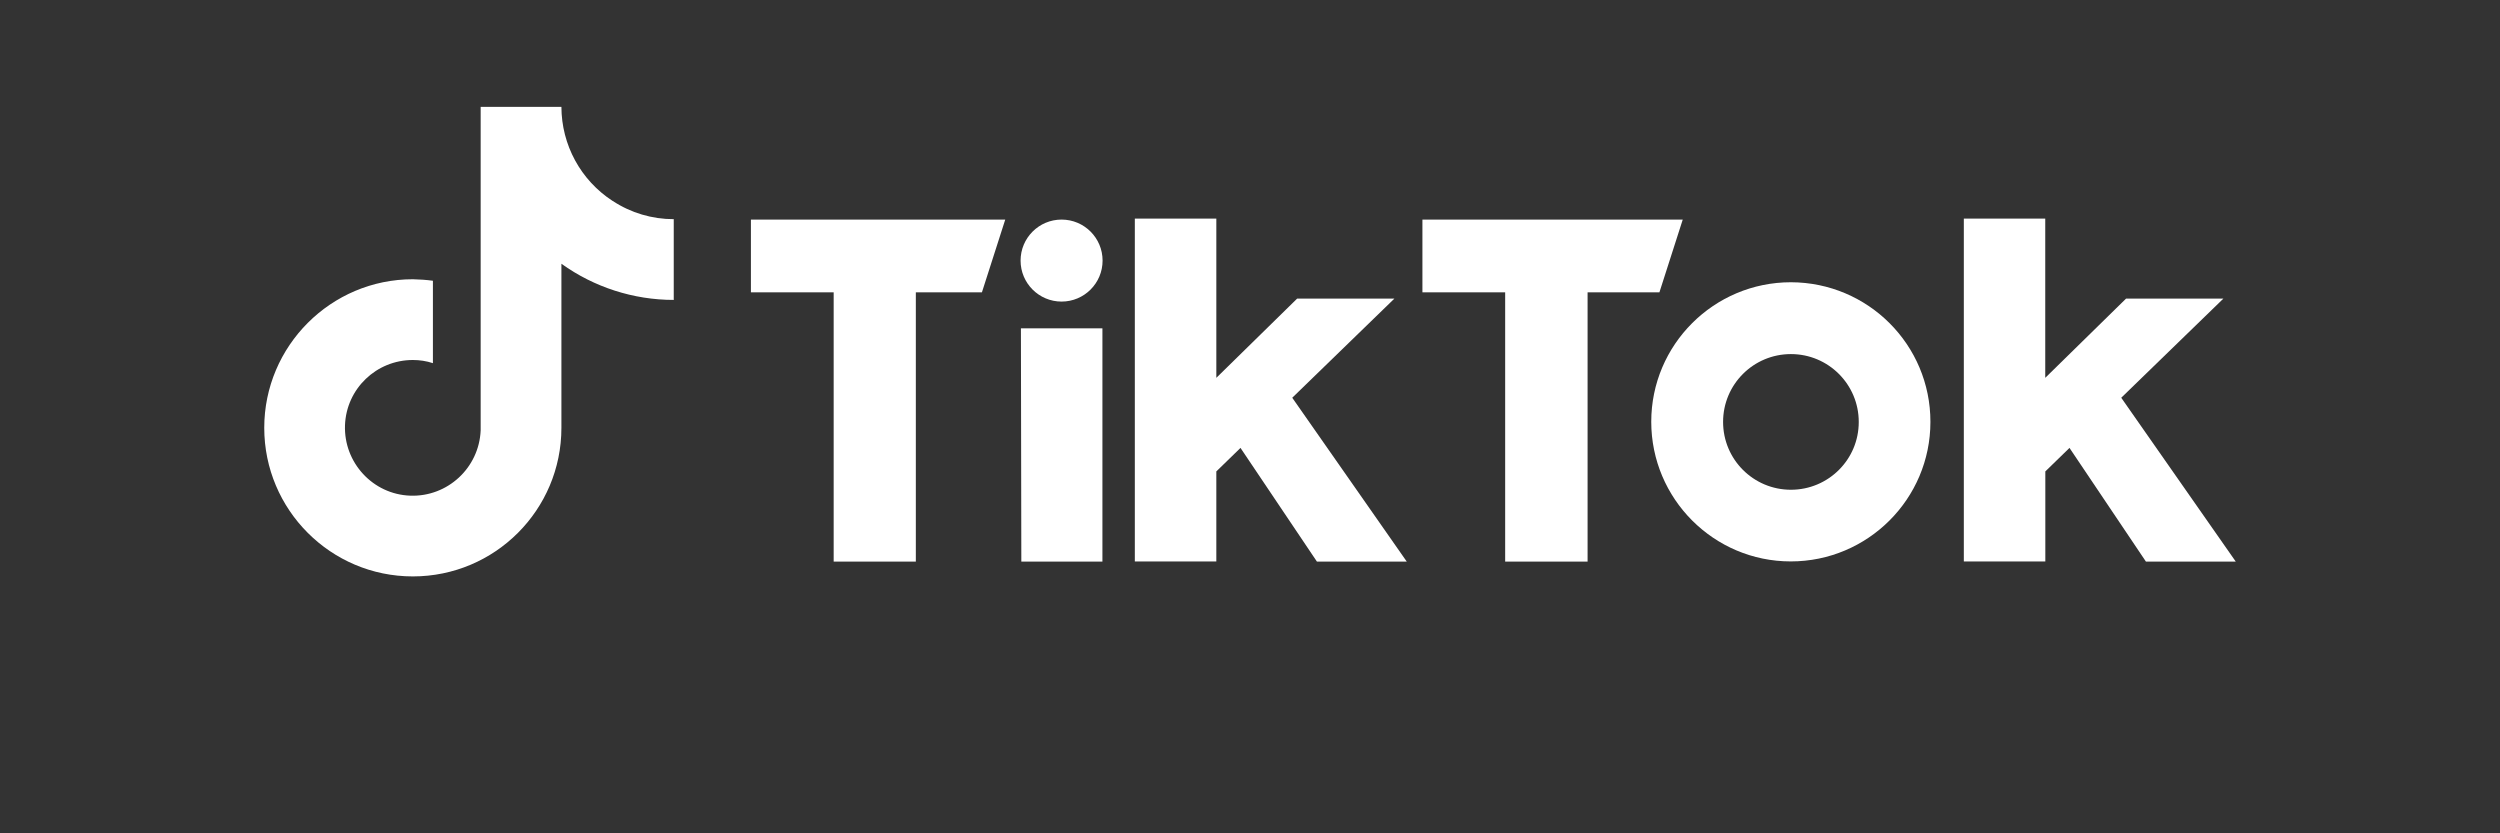 <?xml version="1.0" encoding="UTF-8"?><svg id="Layer_2" xmlns="http://www.w3.org/2000/svg" viewBox="0 0 300 100"><rect x="0" y="0" width="300" height="100" fill="#333333" stroke="none"/><defs><style>.cls-1{fill:#fff;}</style></defs><g id="LOGOS"><path class="cls-1" d="M73.51,24.11c-3.83-2.49-6.13-6.73-6.14-11.29h-9.69v38.83c-.19,4.49-3.97,7.99-8.45,7.83-4.49-.16-7.99-3.97-7.83-8.45.16-4.38,3.76-7.83,8.14-7.83.82,0,1.63.12,2.41.38v-9.89c-.79-.11-1.6-.16-2.41-.18-9.82,0-17.83,8-17.83,17.83s7.98,17.83,17.83,17.83,17.83-7.98,17.83-17.83v-19.69c3.93,2.82,8.65,4.34,13.48,4.34v-9.69c-2.6,0-5.14-.75-7.33-2.19Z"/><path class="cls-1" d="M90.1,26.35h30.53l-2.8,8.73h-7.93v32.31h-9.86v-32.31h-9.93s0-8.73,0-8.73Z"/><path class="cls-1" d="M170.68,26.35h31.25l-2.8,8.73h-8.62v32.31h-9.89v-32.31h-9.93s0-8.73,0-8.73Z"/><polygon class="cls-1" points="122.51 39.4 132.29 39.4 132.29 67.39 122.56 67.39 122.51 39.4"/><path class="cls-1" d="M136.18,26.23h9.78v19.11l9.7-9.51h11.67l-12.26,11.9,13.74,19.66h-10.78l-9.17-13.64-2.9,2.82v10.81h-9.78V26.23h0Z"/><path class="cls-1" d="M235.65,26.23h9.78v19.11l9.7-9.51h11.68l-12.26,11.9,13.74,19.66h-10.78l-9.17-13.64-2.9,2.82v10.81h-9.78V26.23h-.01Z"/><circle class="cls-1" cx="127.39" cy="31.27" r="4.92"/><path class="cls-1" d="M214.91,33.87c-9.25,0-16.76,7.5-16.76,16.74s7.5,16.76,16.74,16.76,16.76-7.5,16.76-16.74h0c.01-9.25-7.48-16.74-16.74-16.76ZM214.91,58.77c-4.5,0-8.14-3.64-8.14-8.14s3.64-8.14,8.14-8.14,8.14,3.64,8.14,8.14h0c.01,4.5-3.64,8.14-8.14,8.14Z"/></g></svg>